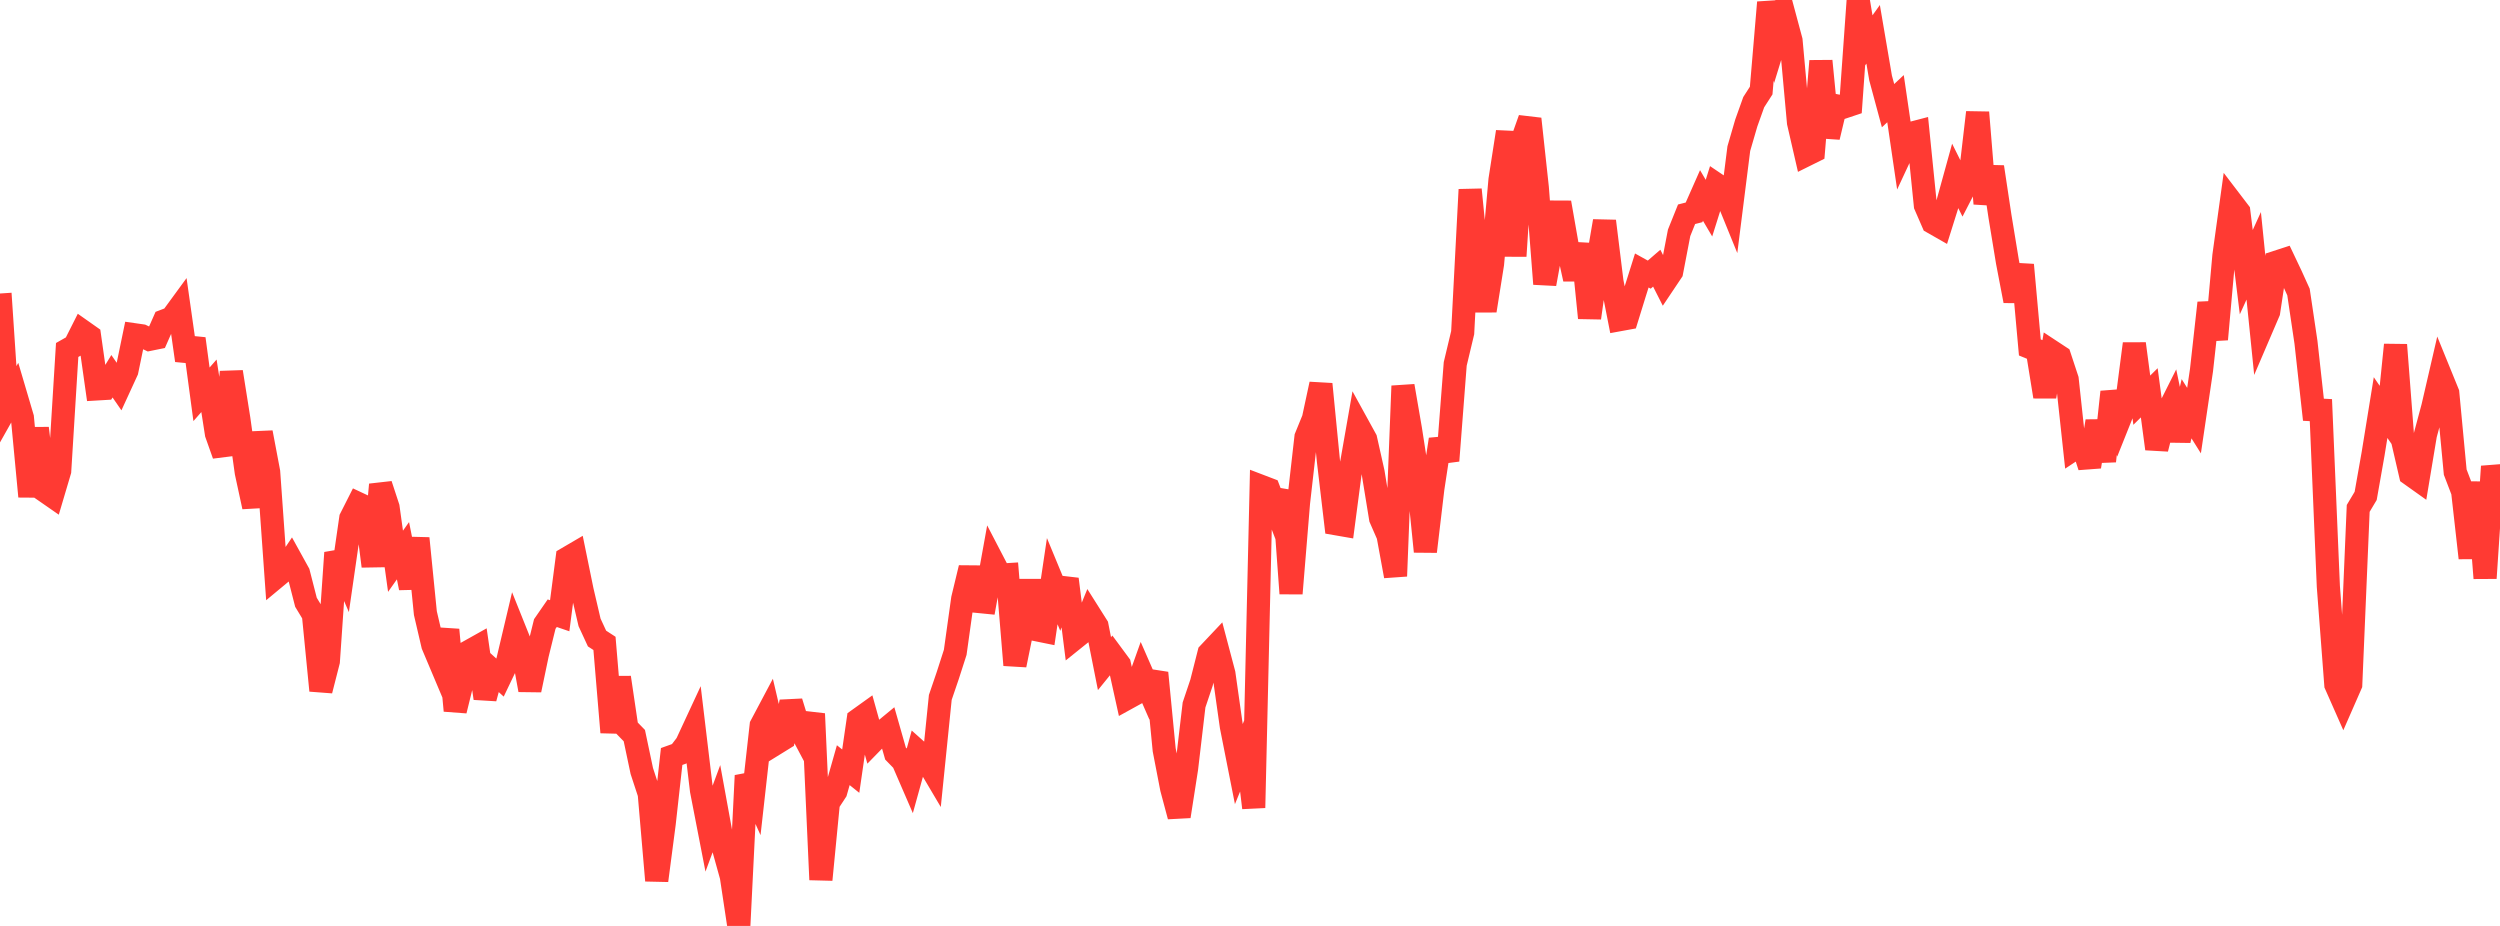 <?xml version="1.0" standalone="no"?>
<!DOCTYPE svg PUBLIC "-//W3C//DTD SVG 1.1//EN" "http://www.w3.org/Graphics/SVG/1.1/DTD/svg11.dtd">

<svg width="135" height="50" viewBox="0 0 135 50" preserveAspectRatio="none" 
  xmlns="http://www.w3.org/2000/svg"
  xmlns:xlink="http://www.w3.org/1999/xlink">


<polyline points="0.0, 15.849 0.403, 21.902 0.806, 21.187 1.209, 22.552 1.612, 26.809 2.015, 23.125 2.418, 26.507 2.821, 26.787 3.224, 25.428 3.627, 18.899 4.03, 18.671 4.433, 17.871 4.836, 18.155 5.239, 21.001 5.642, 20.977 6.045, 20.317 6.448, 20.9 6.851, 20.023 7.254, 18.076 7.657, 18.134 8.06, 18.326 8.463, 18.244 8.866, 17.331 9.269, 17.177 9.672, 16.626 10.075, 19.462 10.478, 18.292 10.881, 21.293 11.284, 20.833 11.687, 23.42 12.09, 24.558 12.493, 20.083 12.896, 22.619 13.299, 25.509 13.701, 27.367 14.104, 23.356 14.507, 25.485 14.91, 31.154 15.313, 30.819 15.716, 30.219 16.119, 30.949 16.522, 32.523 16.925, 33.189 17.328, 37.288 17.731, 35.711 18.134, 29.849 18.537, 30.78 18.94, 27.992 19.343, 27.196 19.746, 27.385 20.149, 30.574 20.552, 26.171 20.955, 27.398 21.358, 30.309 21.761, 29.739 22.164, 31.749 22.567, 29.071 22.97, 33.108 23.373, 34.836 23.776, 35.791 24.179, 34.009 24.582, 38.375 24.985, 36.739 25.388, 35.145 25.791, 34.919 26.194, 37.707 26.597, 36.222 27.0, 36.589 27.403, 35.747 27.806, 34.044 28.209, 35.05 28.612, 37.26 29.015, 35.33 29.418, 33.696 29.821, 33.113 30.224, 33.251 30.627, 30.15 31.03, 29.914 31.433, 31.885 31.836, 33.609 32.239, 34.481 32.642, 34.743 33.045, 39.545 33.448, 36.586 33.851, 39.309 34.254, 39.723 34.657, 41.633 35.06, 42.861 35.463, 47.549 35.866, 44.475 36.269, 40.851 36.672, 40.706 37.075, 40.178 37.478, 39.311 37.881, 42.683 38.284, 44.758 38.687, 43.67 39.09, 45.879 39.493, 47.328 39.896, 50.0 40.299, 41.884 40.701, 42.771 41.104, 39.177 41.507, 38.417 41.91, 40.137 42.313, 39.888 42.716, 37.902 43.119, 39.212 43.522, 39.972 43.925, 38.544 44.328, 47.504 44.731, 43.354 45.134, 42.738 45.537, 41.319 45.94, 41.642 46.343, 38.866 46.746, 38.577 47.149, 40.025 47.552, 39.612 47.955, 39.28 48.358, 40.693 48.761, 41.107 49.164, 42.038 49.567, 40.584 49.97, 40.944 50.373, 41.625 50.776, 37.66 51.179, 36.478 51.582, 35.226 51.985, 32.341 52.388, 30.668 52.791, 32.474 53.194, 32.514 53.597, 30.283 54.0, 31.058 54.403, 31.033 54.806, 35.913 55.209, 33.932 55.612, 31.354 56.015, 34.013 56.418, 34.095 56.821, 31.383 57.224, 32.357 57.627, 31.275 58.03, 34.476 58.433, 34.152 58.836, 33.167 59.239, 33.805 59.642, 35.837 60.045, 35.34 60.448, 35.886 60.851, 37.712 61.254, 37.49 61.657, 36.359 62.06, 37.28 62.463, 36.337 62.866, 40.489 63.269, 42.573 63.672, 44.081 64.075, 41.497 64.478, 38.067 64.881, 36.867 65.284, 35.281 65.687, 34.854 66.09, 36.377 66.493, 39.224 66.896, 41.262 67.299, 40.277 67.701, 43.62 68.104, 26.266 68.507, 26.42 68.91, 27.467 69.313, 26.529 69.716, 32.048 70.119, 27.155 70.522, 23.607 70.925, 22.619 71.328, 20.743 71.731, 24.858 72.134, 28.279 72.537, 28.349 72.94, 25.287 73.343, 22.988 73.746, 23.721 74.149, 25.52 74.552, 27.99 74.955, 28.912 75.358, 31.11 75.761, 20.843 76.164, 23.179 76.567, 25.778 76.97, 29.782 77.373, 26.383 77.776, 23.73 78.179, 24.878 78.582, 19.651 78.985, 17.963 79.388, 10.239 79.791, 14.306 80.194, 16.776 80.597, 14.25 81.0, 9.712 81.403, 7.119 81.806, 13.827 82.209, 7.555 82.612, 6.422 83.015, 10.139 83.418, 15.332 83.821, 13.127 84.224, 10.939 84.627, 13.239 85.03, 15.07 85.433, 13.183 85.836, 17.167 86.239, 14.294 86.642, 11.941 87.045, 15.209 87.448, 17.263 87.851, 17.189 88.254, 15.887 88.657, 14.606 89.06, 14.83 89.463, 14.481 89.866, 15.275 90.269, 14.673 90.672, 12.573 91.075, 11.57 91.478, 11.467 91.881, 10.555 92.284, 11.24 92.687, 9.957 93.09, 10.229 93.493, 11.219 93.896, 8.025 94.299, 6.642 94.701, 5.517 95.104, 4.89 95.507, 0.131 95.91, 2.003 96.313, 0.69 96.716, 2.191 97.119, 6.616 97.522, 8.369 97.925, 8.169 98.328, 3.295 98.731, 7.403 99.134, 5.709 99.537, 5.788 99.94, 5.653 100.343, 0.0 100.746, 2.416 101.149, 1.853 101.552, 4.213 101.955, 5.706 102.358, 5.328 102.761, 8.077 103.164, 7.212 103.567, 7.107 103.97, 11.089 104.373, 12.015 104.776, 12.245 105.179, 10.962 105.582, 9.501 105.985, 10.312 106.388, 9.529 106.791, 6.072 107.194, 10.996 107.597, 9.017 108.0, 11.692 108.403, 14.144 108.806, 16.248 109.209, 14.304 109.612, 18.762 110.015, 18.928 110.418, 21.419 110.821, 19.001 111.224, 19.266 111.627, 20.487 112.03, 24.218 112.433, 23.951 112.836, 25.197 113.239, 22.746 113.642, 24.901 114.045, 21.166 114.448, 22.676 114.851, 21.667 115.254, 18.562 115.657, 21.61 116.06, 21.211 116.463, 24.235 116.866, 22.637 117.269, 21.833 117.672, 23.777 118.075, 22.071 118.478, 22.714 118.881, 19.988 119.284, 16.358 119.687, 18.322 120.09, 13.816 120.493, 10.906 120.896, 11.434 121.299, 14.698 121.701, 13.814 122.104, 17.781 122.507, 16.841 122.91, 14.163 123.313, 14.032 123.716, 14.88 124.119, 15.771 124.522, 18.484 124.925, 22.126 125.328, 22.147 125.731, 31.668 126.134, 36.969 126.537, 37.881 126.94, 36.961 127.343, 27.454 127.746, 26.778 128.149, 24.497 128.552, 22.009 128.955, 22.596 129.358, 18.623 129.761, 23.872 130.164, 25.613 130.567, 25.9 130.97, 23.481 131.373, 21.979 131.776, 20.235 132.179, 21.224 132.582, 25.494 132.985, 26.546 133.388, 30.13 133.791, 26.049 134.194, 31.22 134.597, 25.188 135.0, 26.97" fill="none" stroke="#ff3a33" stroke-width="1.25"/>

</svg>